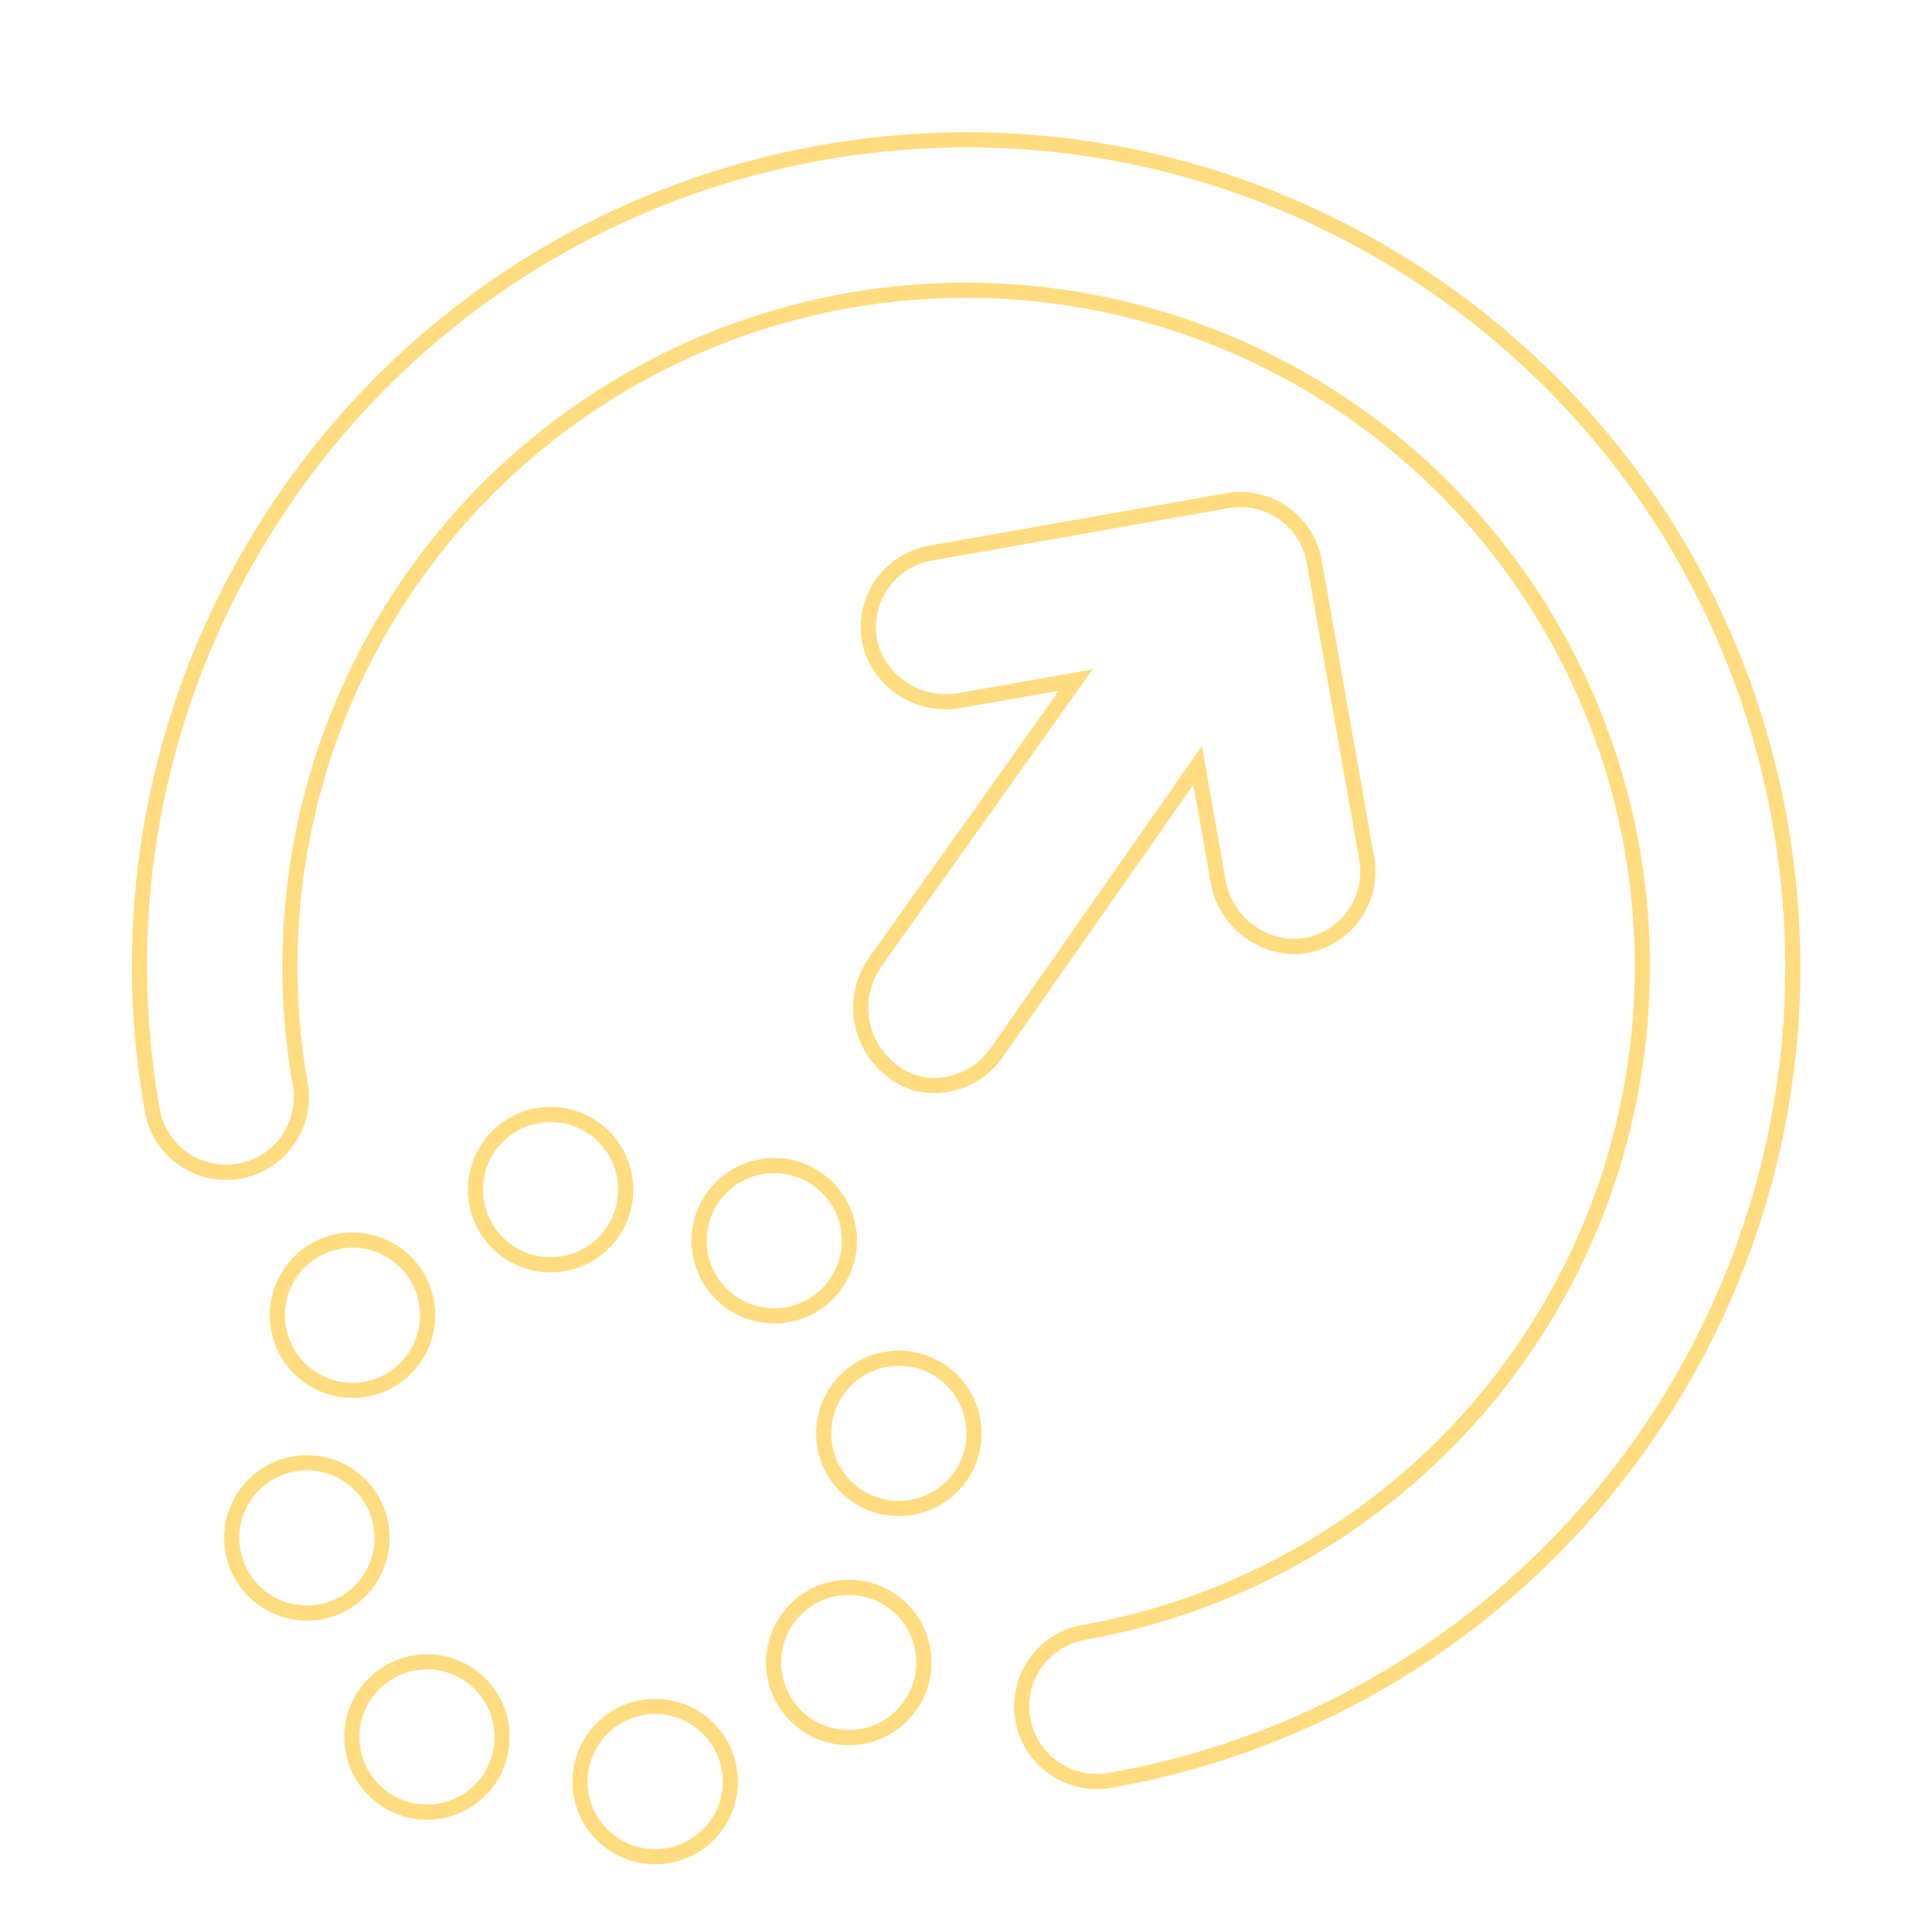 <svg xmlns="http://www.w3.org/2000/svg" width="510.439" height="510.439" viewBox="0 0 510.439 510.439">
  <g id="Layer_2" data-name="Layer 2" transform="matrix(0.174, 0.985, -0.985, 0.174, 443.255, -13.322)" opacity="0.56">
    <g id="icons_Q2" data-name="icons Q2" transform="translate(13.5 13.5)">
      <path id="Path_28" data-name="Path 28" d="M13,112.233a19.846,19.846,0,0,0,22.823,19.846,20.839,20.839,0,0,0,16.869-20.839V80.479l64.5,65.493a20.839,20.839,0,0,0,27.785.992,17.862,17.862,0,0,0,6.946-14.885,19.847,19.847,0,0,0-5.954-13.893L80.479,52.694h30.762a20.839,20.839,0,0,0,20.839-16.869A19.846,19.846,0,0,0,112.233,13H32.848A19.846,19.846,0,0,0,13,32.848Z" transform="translate(96.154 96.154)" fill="none" stroke="#ffc11a" stroke-width="4"/>
      <path id="Path_29" data-name="Path 29" d="M220.31,438.62C99.741,438.62,2,340.88,2,220.31S99.741,2,220.31,2,438.62,99.741,438.62,220.31a19.846,19.846,0,1,1-39.693,0A178.617,178.617,0,1,0,220.31,398.928a19.846,19.846,0,1,1,0,39.693Z" transform="translate(-2 -2)" fill="none" stroke="#ffc11a" stroke-width="4"/>
      <circle id="Ellipse_10" data-name="Ellipse 10" cx="19.846" cy="19.846" r="19.846" transform="translate(316.807 237.422)" fill="none" stroke="#ffc11a" stroke-width="4"/>
      <circle id="Ellipse_11" data-name="Ellipse 11" cx="19.846" cy="19.846" r="19.846" transform="translate(260.98 260.98)" fill="none" stroke="#ffc11a" stroke-width="4"/>
      <circle id="Ellipse_12" data-name="Ellipse 12" cx="19.846" cy="19.846" r="19.846" transform="translate(237.422 316.807)" fill="none" stroke="#ffc11a" stroke-width="4"/>
      <circle id="Ellipse_13" data-name="Ellipse 13" cx="19.846" cy="19.846" r="19.846" transform="translate(260.98 374.104)" fill="none" stroke="#ffc11a" stroke-width="4"/>
      <circle id="Ellipse_14" data-name="Ellipse 14" cx="19.846" cy="19.846" r="19.846" transform="translate(316.807 396.193)" fill="none" stroke="#ffc11a" stroke-width="4"/>
      <circle id="Ellipse_15" data-name="Ellipse 15" cx="19.846" cy="19.846" r="19.846" transform="translate(374.104 374.104)" fill="none" stroke="#ffc11a" stroke-width="4"/>
      <circle id="Ellipse_16" data-name="Ellipse 16" cx="19.846" cy="19.846" r="19.846" transform="translate(396.193 316.807)" fill="none" stroke="#ffc11a" stroke-width="4"/>
      <circle id="Ellipse_17" data-name="Ellipse 17" cx="19.846" cy="19.846" r="19.846" transform="translate(374.104 260.98)" fill="none" stroke="#ffc11a" stroke-width="4"/>
    </g>
  </g>
</svg>
